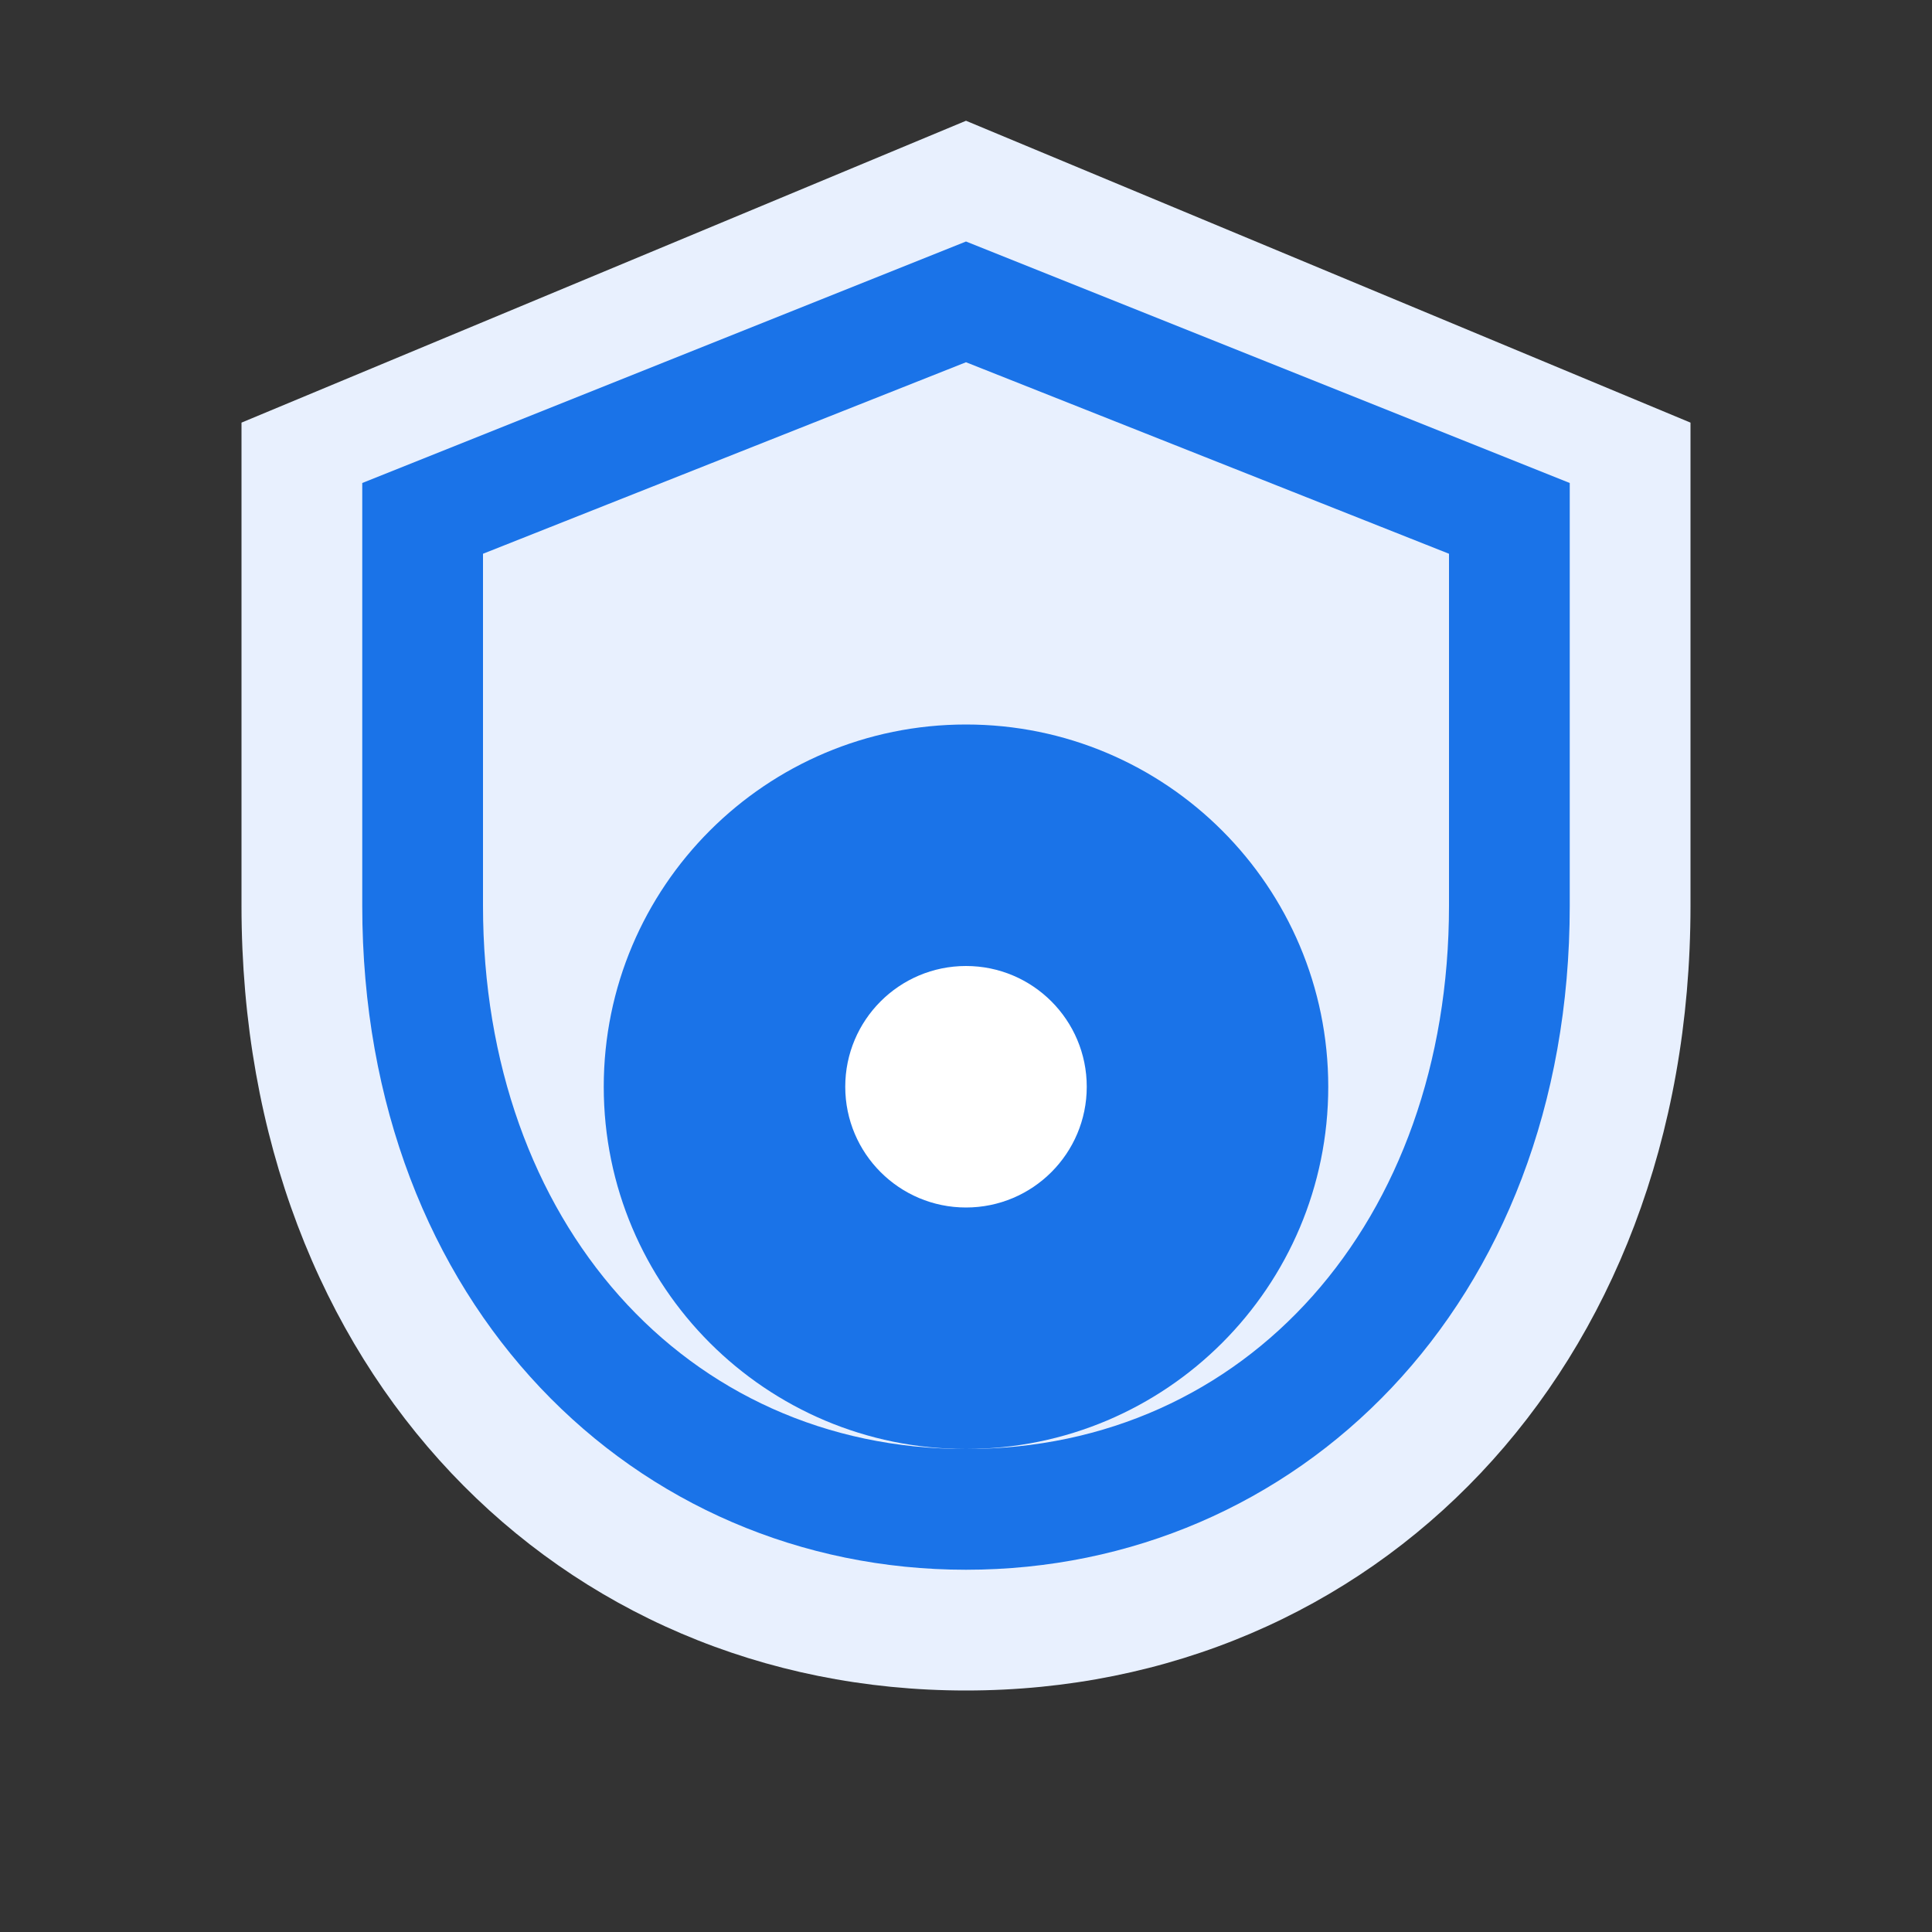 <?xml version="1.0" encoding="UTF-8"?>
<svg width="64" height="64" viewBox="0 0 64 64" fill="none" xmlns="http://www.w3.org/2000/svg">
  <rect x="0" y="0" width="64" height="64" fill="#333333" stroke="none"/>
  <path d="M32 4L8 14V30C8 45.464 18.536 56 32 56C45.464 56 56 45.464 56 30V14L32 4Z" fill="#E8F0FE"/>
  <path d="M32 48C38.627 48 44 42.627 44 36C44 29.373 38.627 24 32 24C25.373 24 20 29.373 20 36C20 42.627 25.373 48 32 48Z" fill="#1A73E8"/>
  <path d="M32 40C34.209 40 36 38.209 36 36C36 33.791 34.209 32 32 32C29.791 32 28 33.791 28 36C28 38.209 29.791 40 32 40Z" fill="white"/>
  <path d="M32 8L12 16V30C12 43.255 21.064 52 32 52C42.936 52 52 43.255 52 30V16L32 8ZM48 30C48 40.477 41.29 48 32 48C22.71 48 16 40.477 16 30V18.344L32 12L48 18.344V30Z" fill="#1A73E8"/>
</svg>